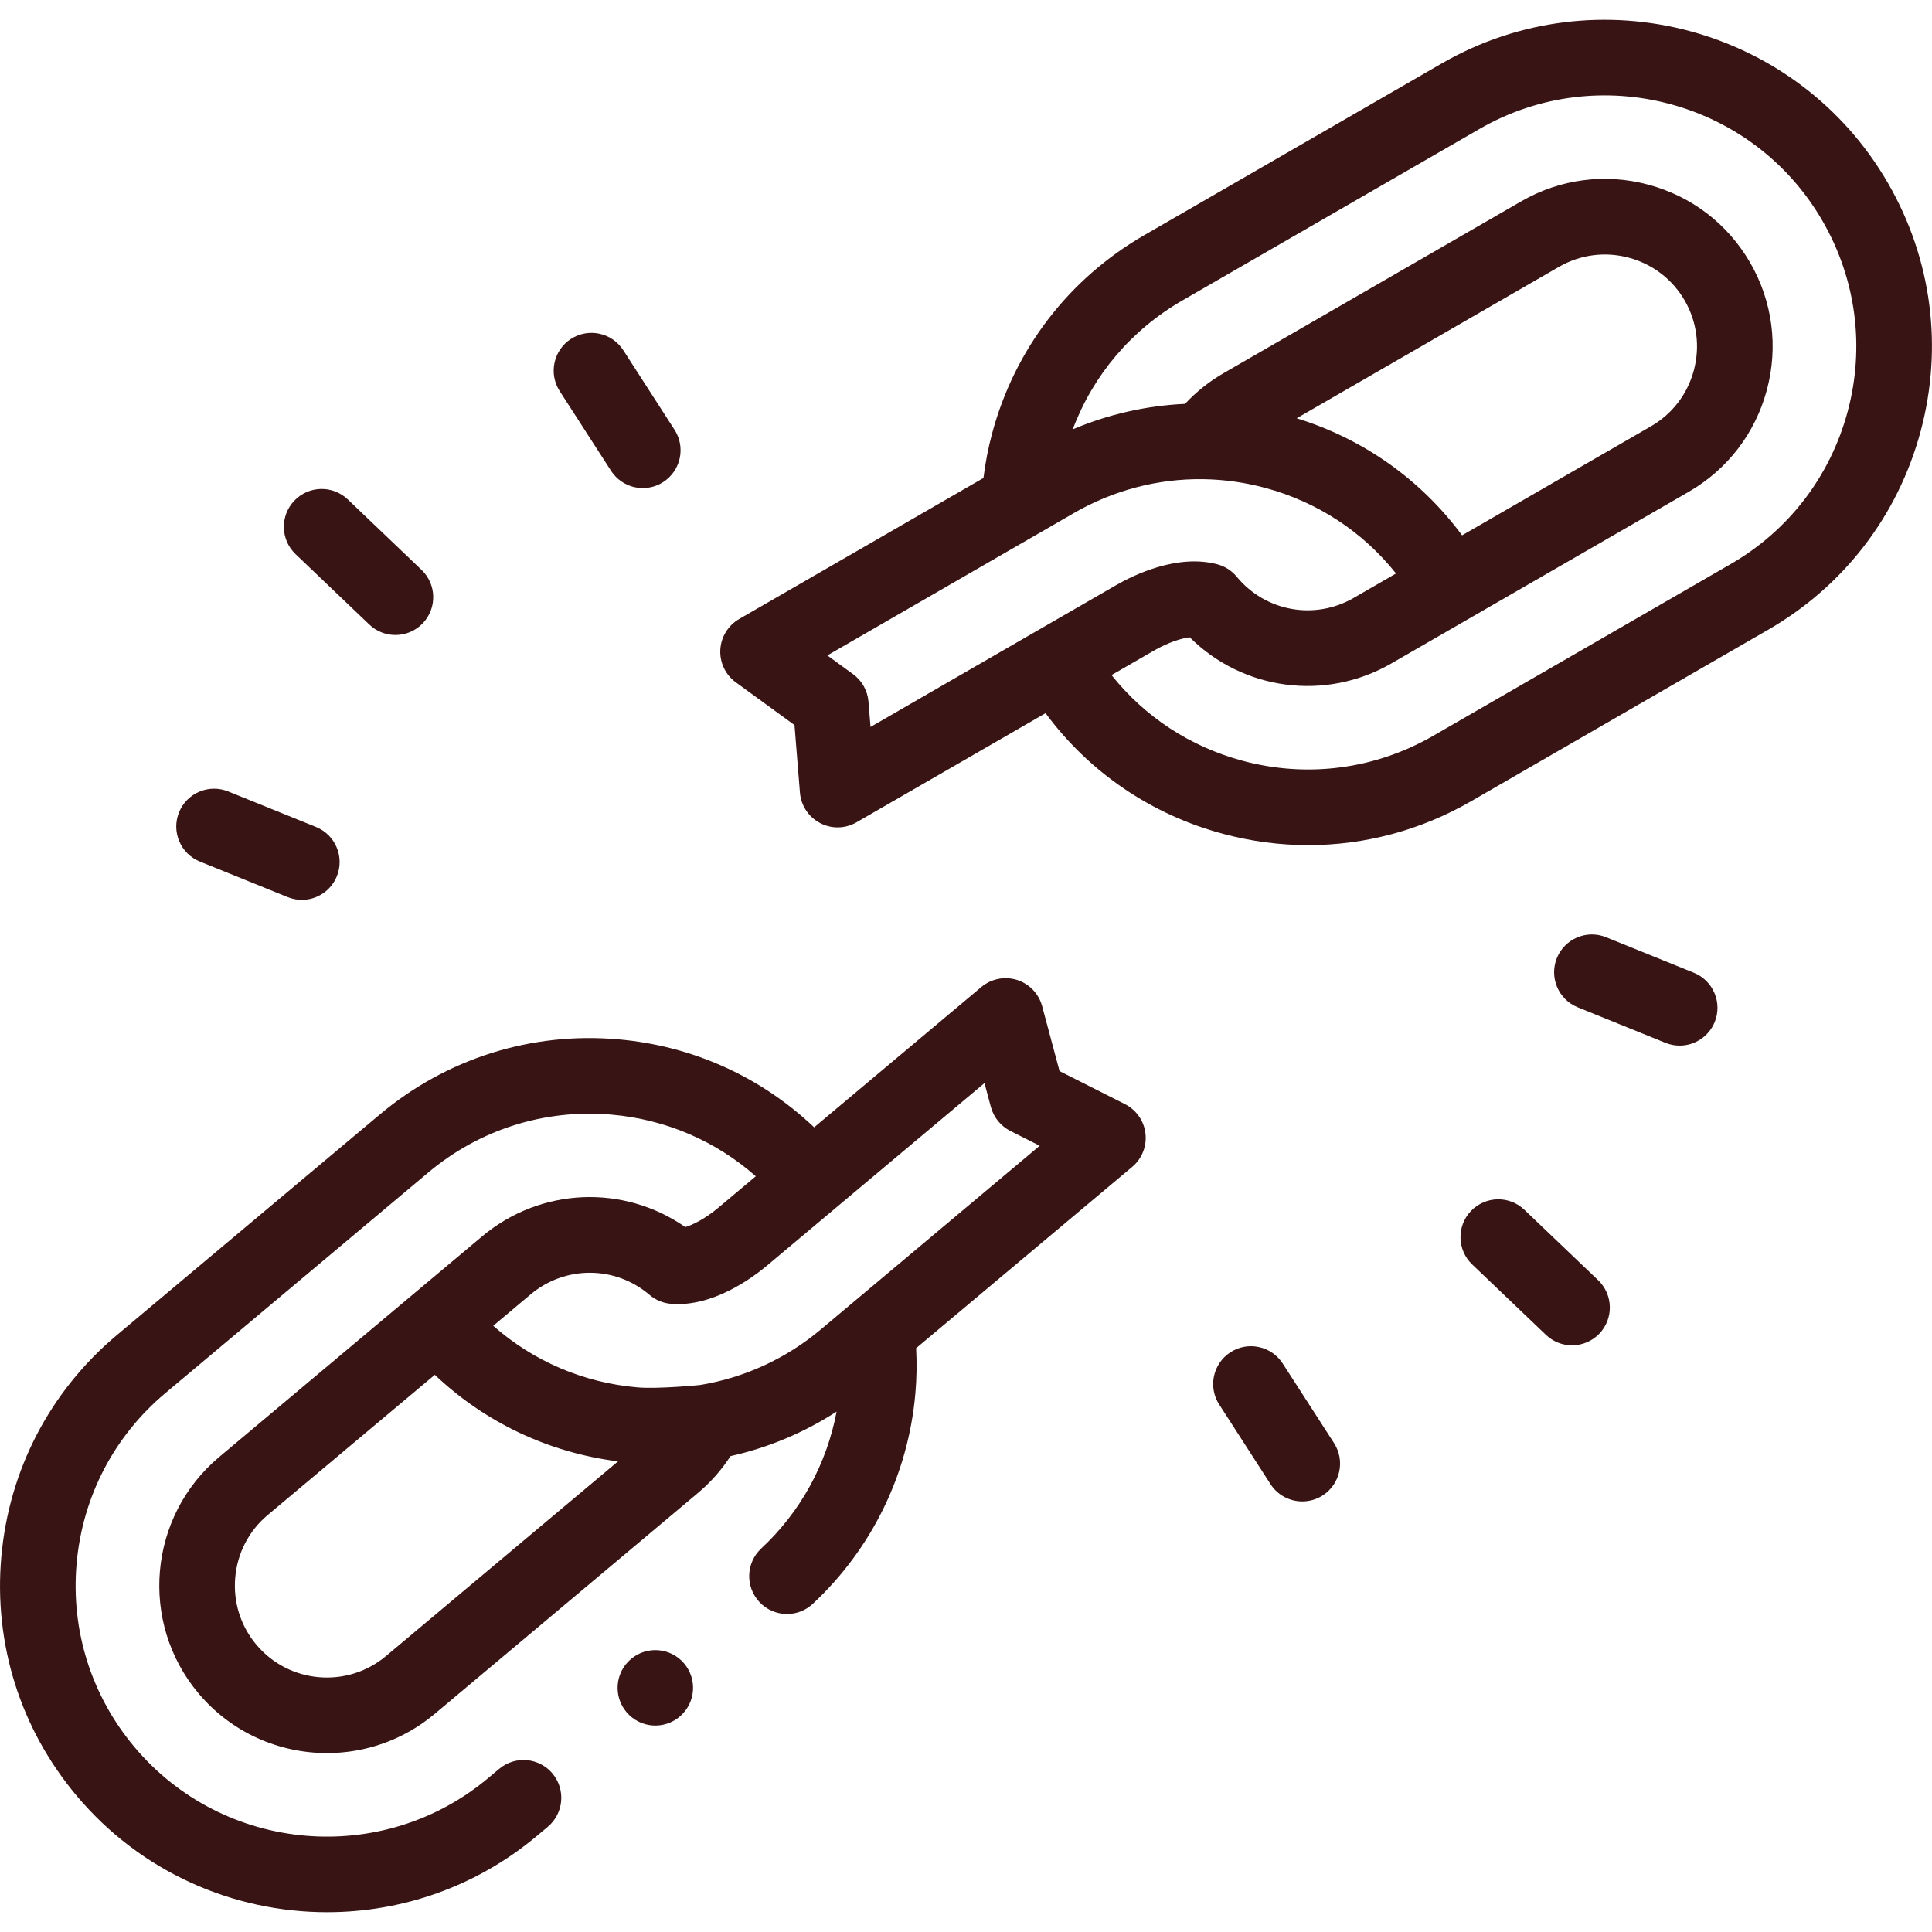 <svg width="48" height="48" viewBox="0 0 48 48" fill="none" xmlns="http://www.w3.org/2000/svg">
<g clip-path="url(#clip0_350_654)">
<path d="M15.675 41.219C15.28 41.554 15.232 42.146 15.567 42.54C15.902 42.935 16.493 42.983 16.888 42.648C17.283 42.313 17.331 41.722 16.996 41.327C16.661 40.932 16.069 40.884 15.675 41.219Z" fill="#391414"/>
<path d="M27.95 27.432L26.324 26.611L25.892 24.999C25.809 24.689 25.573 24.442 25.267 24.346C24.961 24.25 24.627 24.316 24.381 24.522L20.227 28.008C18.903 26.752 17.207 25.983 15.361 25.822C13.2 25.632 11.096 26.296 9.435 27.69L2.901 33.172C1.241 34.566 0.222 36.523 0.032 38.685C-0.157 40.845 0.507 42.95 1.901 44.611C3.505 46.523 5.808 47.508 8.127 47.508C9.969 47.508 11.822 46.886 13.34 45.612L13.61 45.386C14.007 45.052 14.059 44.46 13.726 44.062C13.392 43.665 12.8 43.613 12.402 43.947L12.132 44.173C9.496 46.385 5.552 46.04 3.34 43.404C2.268 42.127 1.758 40.508 1.903 38.849C2.049 37.187 2.832 35.682 4.109 34.611L10.642 29.129C11.919 28.058 13.537 27.548 15.197 27.693C16.542 27.811 17.784 28.347 18.777 29.224L17.848 30.004C17.531 30.27 17.23 30.424 17.027 30.487C15.497 29.421 13.434 29.496 11.976 30.719L5.443 36.201C3.684 37.678 3.454 40.31 4.93 42.069C5.753 43.05 6.935 43.555 8.124 43.555C9.069 43.555 10.019 43.236 10.798 42.583L17.331 37.1C17.652 36.831 17.926 36.522 18.149 36.177C19.086 35.968 19.979 35.593 20.785 35.071C20.54 36.372 19.889 37.563 18.912 38.472C18.533 38.826 18.512 39.42 18.866 39.8C19.05 39.998 19.301 40.099 19.553 40.099C19.782 40.099 20.012 40.016 20.193 39.847C21.662 38.478 22.567 36.621 22.742 34.619C22.775 34.246 22.78 33.87 22.761 33.495L28.13 28.99C28.372 28.787 28.495 28.476 28.459 28.162C28.423 27.849 28.231 27.575 27.95 27.432ZM9.59 41.144C8.624 41.954 7.18 41.828 6.369 40.862C5.977 40.395 5.791 39.802 5.844 39.193C5.897 38.584 6.184 38.032 6.65 37.641L10.803 34.157C12.052 35.341 13.632 36.091 15.355 36.307L9.59 41.144ZM20.389 33.033C19.53 33.754 18.495 34.23 17.395 34.41C17.386 34.412 16.346 34.514 15.833 34.469C14.489 34.352 13.247 33.816 12.254 32.939L13.184 32.158C13.184 32.158 13.184 32.158 13.184 32.158C14.043 31.438 15.285 31.443 16.136 32.17C16.285 32.297 16.47 32.375 16.664 32.392C17.694 32.482 18.68 31.759 19.055 31.444L24.459 26.909L24.618 27.503C24.688 27.761 24.863 27.977 25.102 28.098L25.831 28.466L20.389 33.033Z" fill="#391414"/>
<path d="M46.907 4.55C44.669 0.673 39.694 -0.661 35.816 1.578L28.43 5.842C26.551 6.927 25.208 8.678 24.648 10.771C24.55 11.133 24.48 11.503 24.434 11.875L18.364 15.379C18.089 15.538 17.913 15.826 17.896 16.143C17.879 16.46 18.024 16.765 18.281 16.952L19.739 18.014L19.874 19.692C19.9 20.013 20.089 20.299 20.374 20.448C20.511 20.52 20.661 20.556 20.81 20.556C20.973 20.556 21.135 20.514 21.28 20.43L25.976 17.719C27.062 19.186 28.599 20.237 30.389 20.717C31.088 20.904 31.798 20.997 32.504 20.997C33.91 20.997 35.299 20.628 36.55 19.906L43.936 15.642C45.813 14.558 47.157 12.807 47.719 10.711C48.28 8.617 47.992 6.429 46.907 4.55ZM21.577 17.433C21.555 17.16 21.415 16.91 21.194 16.749L20.555 16.284L25.79 13.261C25.796 13.258 25.801 13.255 25.807 13.252L26.689 12.742C27.661 12.181 28.765 11.891 29.877 11.905C29.886 11.906 29.895 11.905 29.905 11.905C30.418 11.914 30.929 11.986 31.425 12.119C32.728 12.468 33.859 13.211 34.684 14.248L33.633 14.854C33.633 14.855 33.632 14.855 33.632 14.855C32.661 15.415 31.44 15.194 30.728 14.33C30.604 14.179 30.435 14.071 30.246 14.02C29.247 13.753 28.151 14.294 27.727 14.539L25.802 15.65C25.802 15.65 25.802 15.65 25.802 15.65C25.802 15.65 25.802 15.65 25.802 15.65L21.628 18.061L21.577 17.433ZM32.216 10.392L38.733 6.629C39.261 6.325 39.876 6.244 40.467 6.402C41.058 6.561 41.551 6.938 41.856 7.466C42.16 7.994 42.241 8.61 42.083 9.201C41.925 9.792 41.547 10.285 41.02 10.59L36.325 13.3C35.301 11.917 33.874 10.904 32.216 10.392ZM45.905 10.224C45.472 11.835 44.44 13.181 42.997 14.015L35.611 18.279C34.167 19.112 32.485 19.334 30.875 18.902C29.571 18.553 28.441 17.809 27.616 16.772L28.666 16.166C29.025 15.959 29.347 15.86 29.558 15.833C30.88 17.149 32.925 17.433 34.572 16.481L41.959 12.217C42.921 11.661 43.609 10.763 43.898 9.687C44.185 8.611 44.038 7.489 43.483 6.527C42.927 5.565 42.029 4.876 40.953 4.588C39.878 4.299 38.756 4.447 37.794 5.002L30.407 9.267C30.044 9.476 29.721 9.733 29.442 10.034C28.482 10.078 27.537 10.292 26.652 10.667C27.158 9.32 28.106 8.198 29.369 7.469L36.755 3.205C39.736 1.484 43.56 2.509 45.28 5.489C46.114 6.933 46.336 8.615 45.905 10.224Z" fill="#391414"/>
<path d="M9.175 15.516C9.357 15.69 9.591 15.776 9.824 15.776C10.072 15.776 10.319 15.679 10.503 15.486C10.862 15.11 10.848 14.516 10.473 14.158L8.641 12.408C8.265 12.05 7.671 12.063 7.313 12.439C6.954 12.814 6.968 13.409 7.343 13.767L9.175 15.516Z" fill="#391414"/>
<path d="M4.966 21.405L7.146 22.288C7.262 22.334 7.381 22.357 7.498 22.357C7.87 22.357 8.221 22.135 8.369 21.77C8.564 21.289 8.332 20.741 7.851 20.546L5.671 19.664C5.19 19.469 4.642 19.701 4.448 20.182C4.253 20.662 4.485 21.21 4.966 21.405Z" fill="#391414"/>
<path d="M15.18 11.695C15.36 11.974 15.662 12.126 15.97 12.126C16.145 12.126 16.321 12.078 16.478 11.976C16.914 11.695 17.04 11.114 16.759 10.678L15.485 8.701C15.204 8.265 14.623 8.139 14.186 8.42C13.75 8.701 13.625 9.282 13.906 9.718L15.18 11.695Z" fill="#391414"/>
<path d="M37.873 30.057C37.498 29.698 36.904 29.712 36.545 30.087C36.187 30.462 36.201 31.057 36.576 31.415L38.408 33.164C38.59 33.338 38.823 33.424 39.056 33.424C39.304 33.424 39.551 33.327 39.736 33.134C40.094 32.759 40.08 32.164 39.705 31.806L37.873 30.057Z" fill="#391414"/>
<path d="M42.084 24.168L39.903 23.285C39.422 23.09 38.875 23.322 38.68 23.803C38.486 24.284 38.717 24.831 39.198 25.026L41.378 25.909C41.494 25.956 41.613 25.978 41.731 25.978C42.102 25.978 42.453 25.756 42.602 25.391C42.796 24.91 42.564 24.363 42.084 24.168Z" fill="#391414"/>
<path d="M31.869 33.877C31.588 33.441 31.007 33.315 30.571 33.596C30.135 33.877 30.009 34.459 30.291 34.895L31.565 36.872C31.744 37.151 32.047 37.302 32.355 37.302C32.529 37.302 32.706 37.254 32.863 37.153C33.299 36.871 33.425 36.29 33.144 35.854L31.869 33.877Z" fill="#391414"/>
</g>
<defs>
<clipPath id="clip0_350_654">
<rect width="48" height="48" fill="white"/>
</clipPath>
</defs>
</svg>
